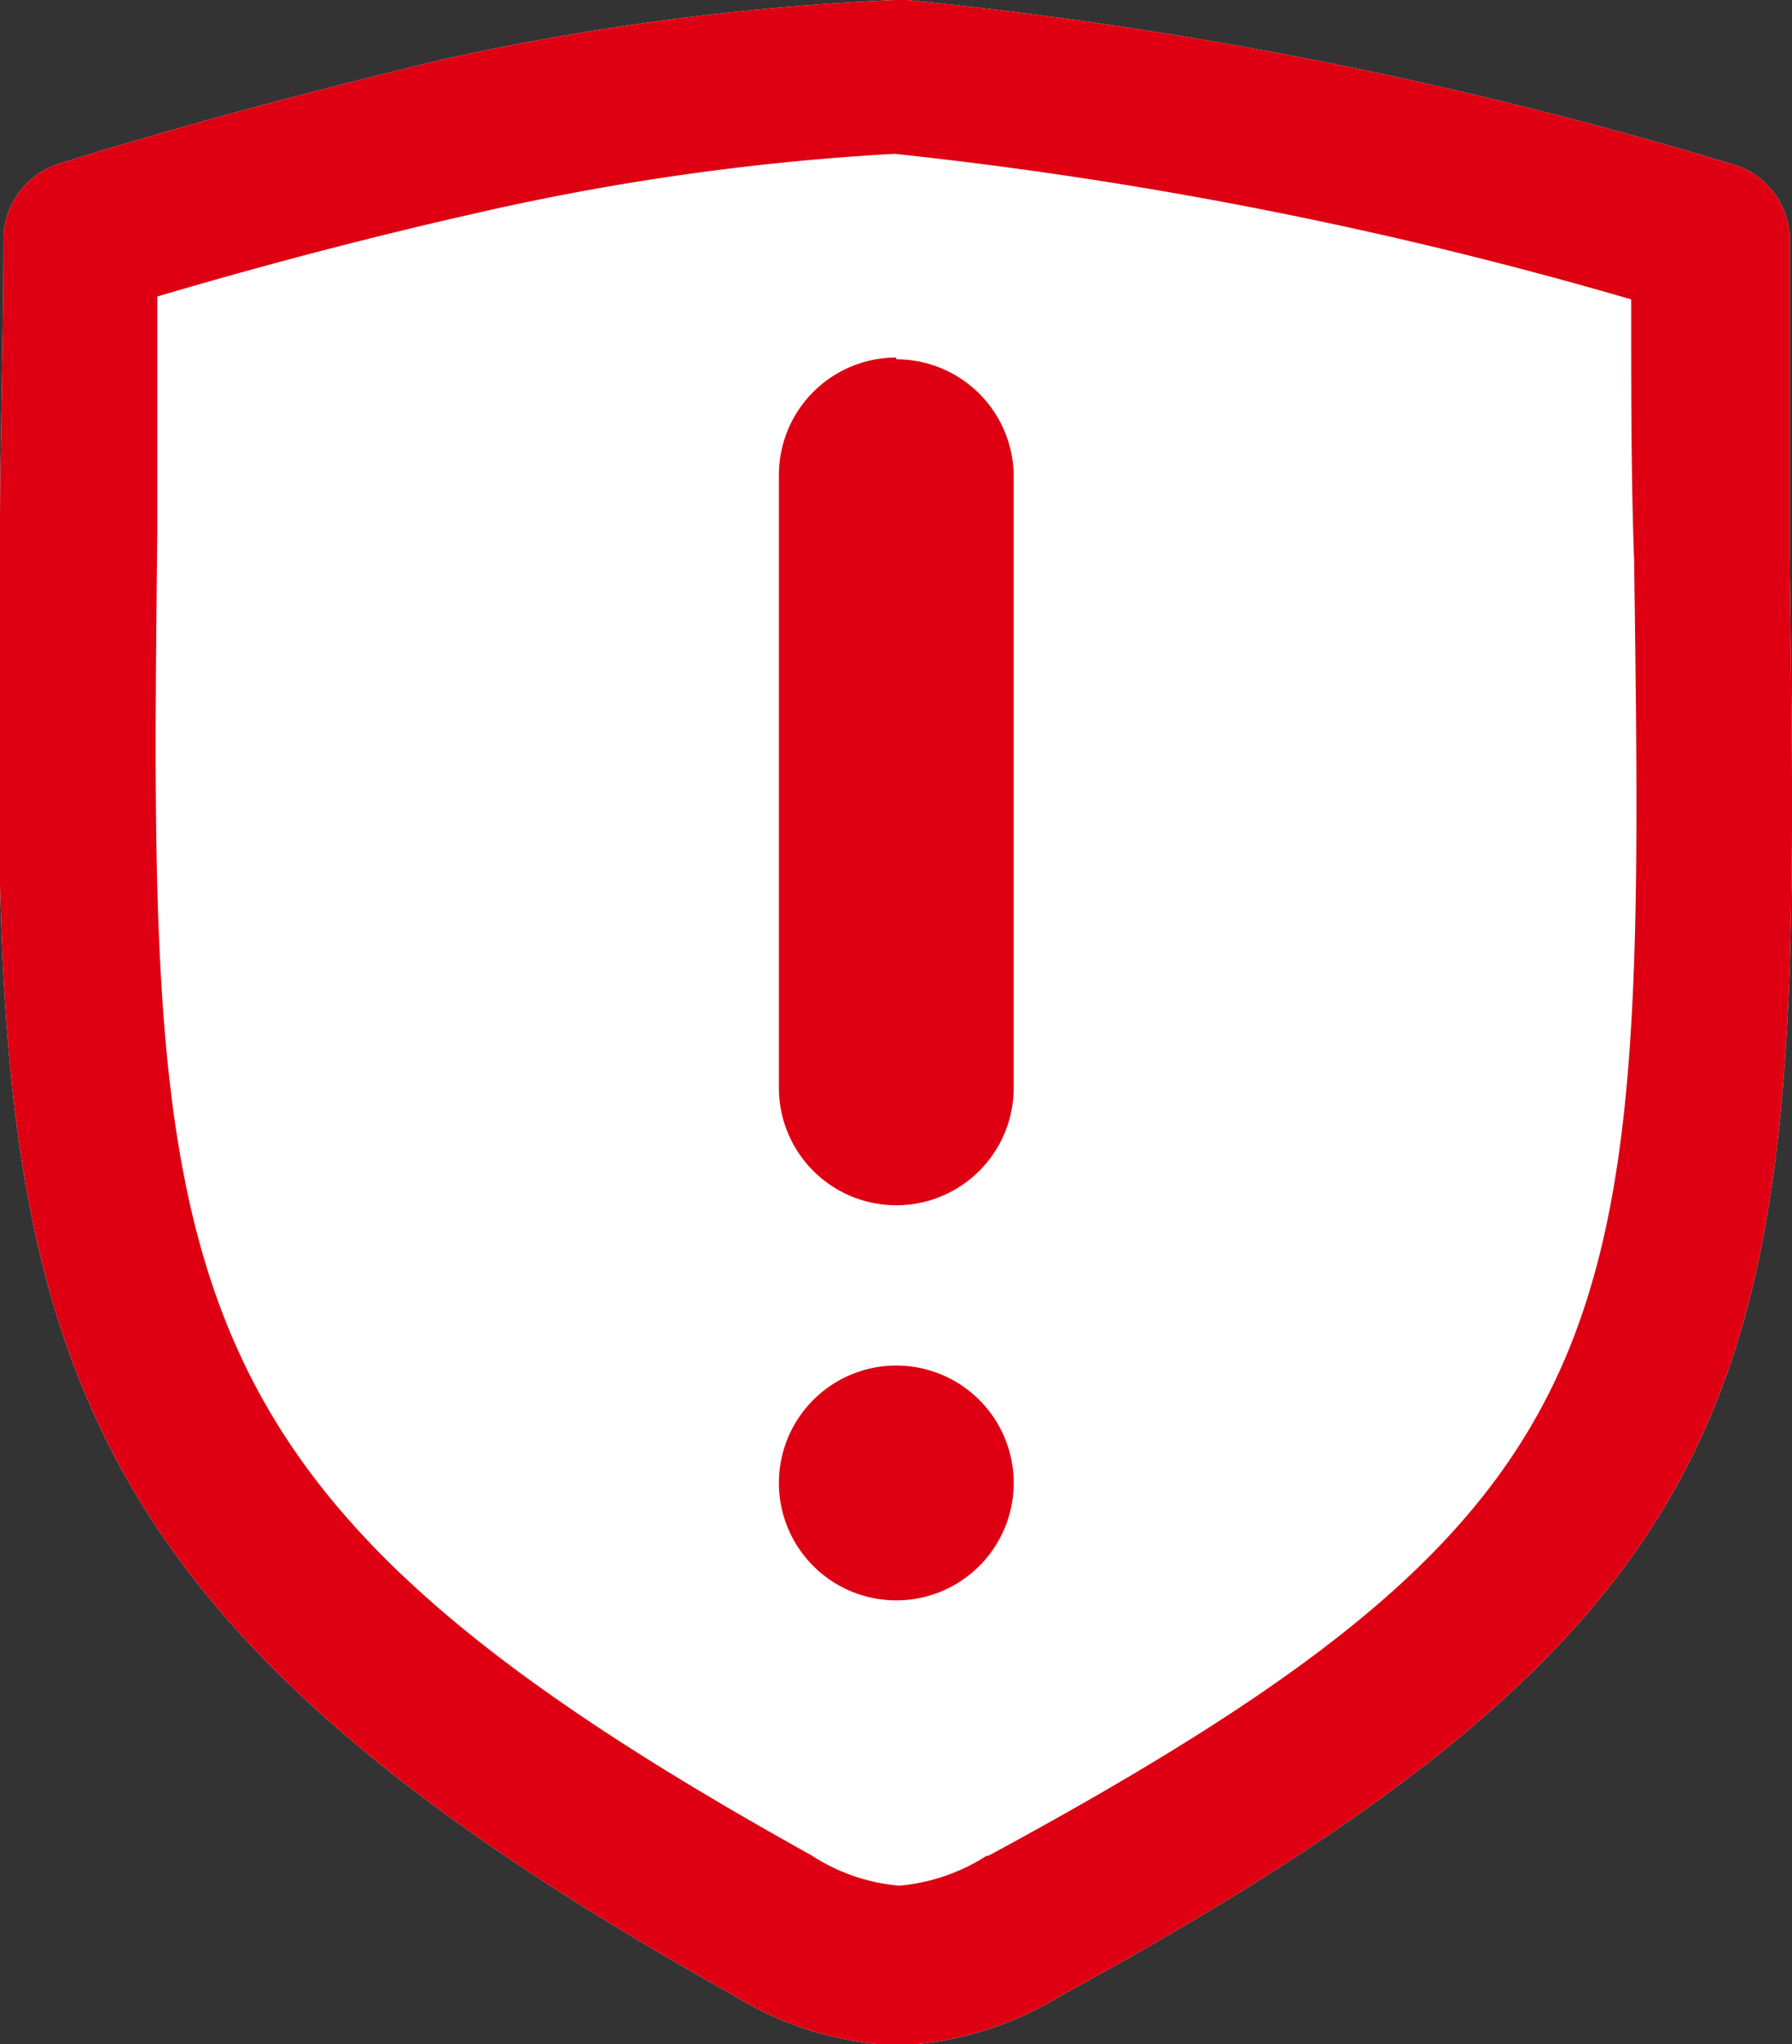 <svg xmlns="http://www.w3.org/2000/svg" viewBox="0 0 30.53 34.82"><rect x="0" y="0" width="30.53" height="34.82" fill="#333333" stroke="none"/><defs><style>.cls-1{fill:#fff;}.cls-2{fill:#de0012;}</style></defs><title>资源 15</title><g id="图层_2" data-name="图层 2"><g id="图层_1-2" data-name="图层 1"><path class="cls-1" d="M30.49,9.51c0-1.65,0-3.45,0-5.43a1.34,1.34,0,0,0-1-1.29A73.33,73.33,0,0,0,15.45,0h-.21A44.82,44.82,0,0,0,7.6,1C5.27,1.56,3.05,2.15,1,2.79A1.36,1.36,0,0,0,.06,4.08C.06,5.86,0,7.5,0,9c-.14,13-.2,17.9,12.52,25a5.66,5.66,0,0,0,2.76.84A5.66,5.66,0,0,0,18.06,34C30.73,27.1,30.68,23,30.49,9.51Z"/><path class="cls-2" d="M15.27,23.26a2,2,0,1,0,2,2,2,2,0,0,0-2-2Zm0-17.17a2,2,0,0,0-2,2V18.53a2,2,0,1,0,4,0V8.12a2,2,0,0,0-2-2ZM30.49,9.51c0-1.65,0-3.45,0-5.43a1.34,1.34,0,0,0-1-1.29A73.33,73.33,0,0,0,15.45,0h-.21A44.82,44.82,0,0,0,7.6,1C5.27,1.56,3.05,2.15,1,2.79A1.36,1.36,0,0,0,.06,4.08C.06,5.86,0,7.5,0,9c-.14,13-.2,17.9,12.52,25a5.66,5.66,0,0,0,2.76.84A5.66,5.66,0,0,0,18.06,34C30.73,27.1,30.68,23,30.49,9.51ZM16.81,31.61a3.3,3.3,0,0,1-1.49.51,3.25,3.25,0,0,1-1.5-.52C2.51,25.32,2.54,21.87,2.68,9.05c0-1.24,0-2.55,0-4,1.73-.51,3.57-1,5.48-1.43a42.39,42.39,0,0,1,7.08-1A72,72,0,0,1,27.79,5.1c0,1.6,0,3.07.05,4.44.18,13.21.22,16-11,22.07Z"/></g></g></svg>